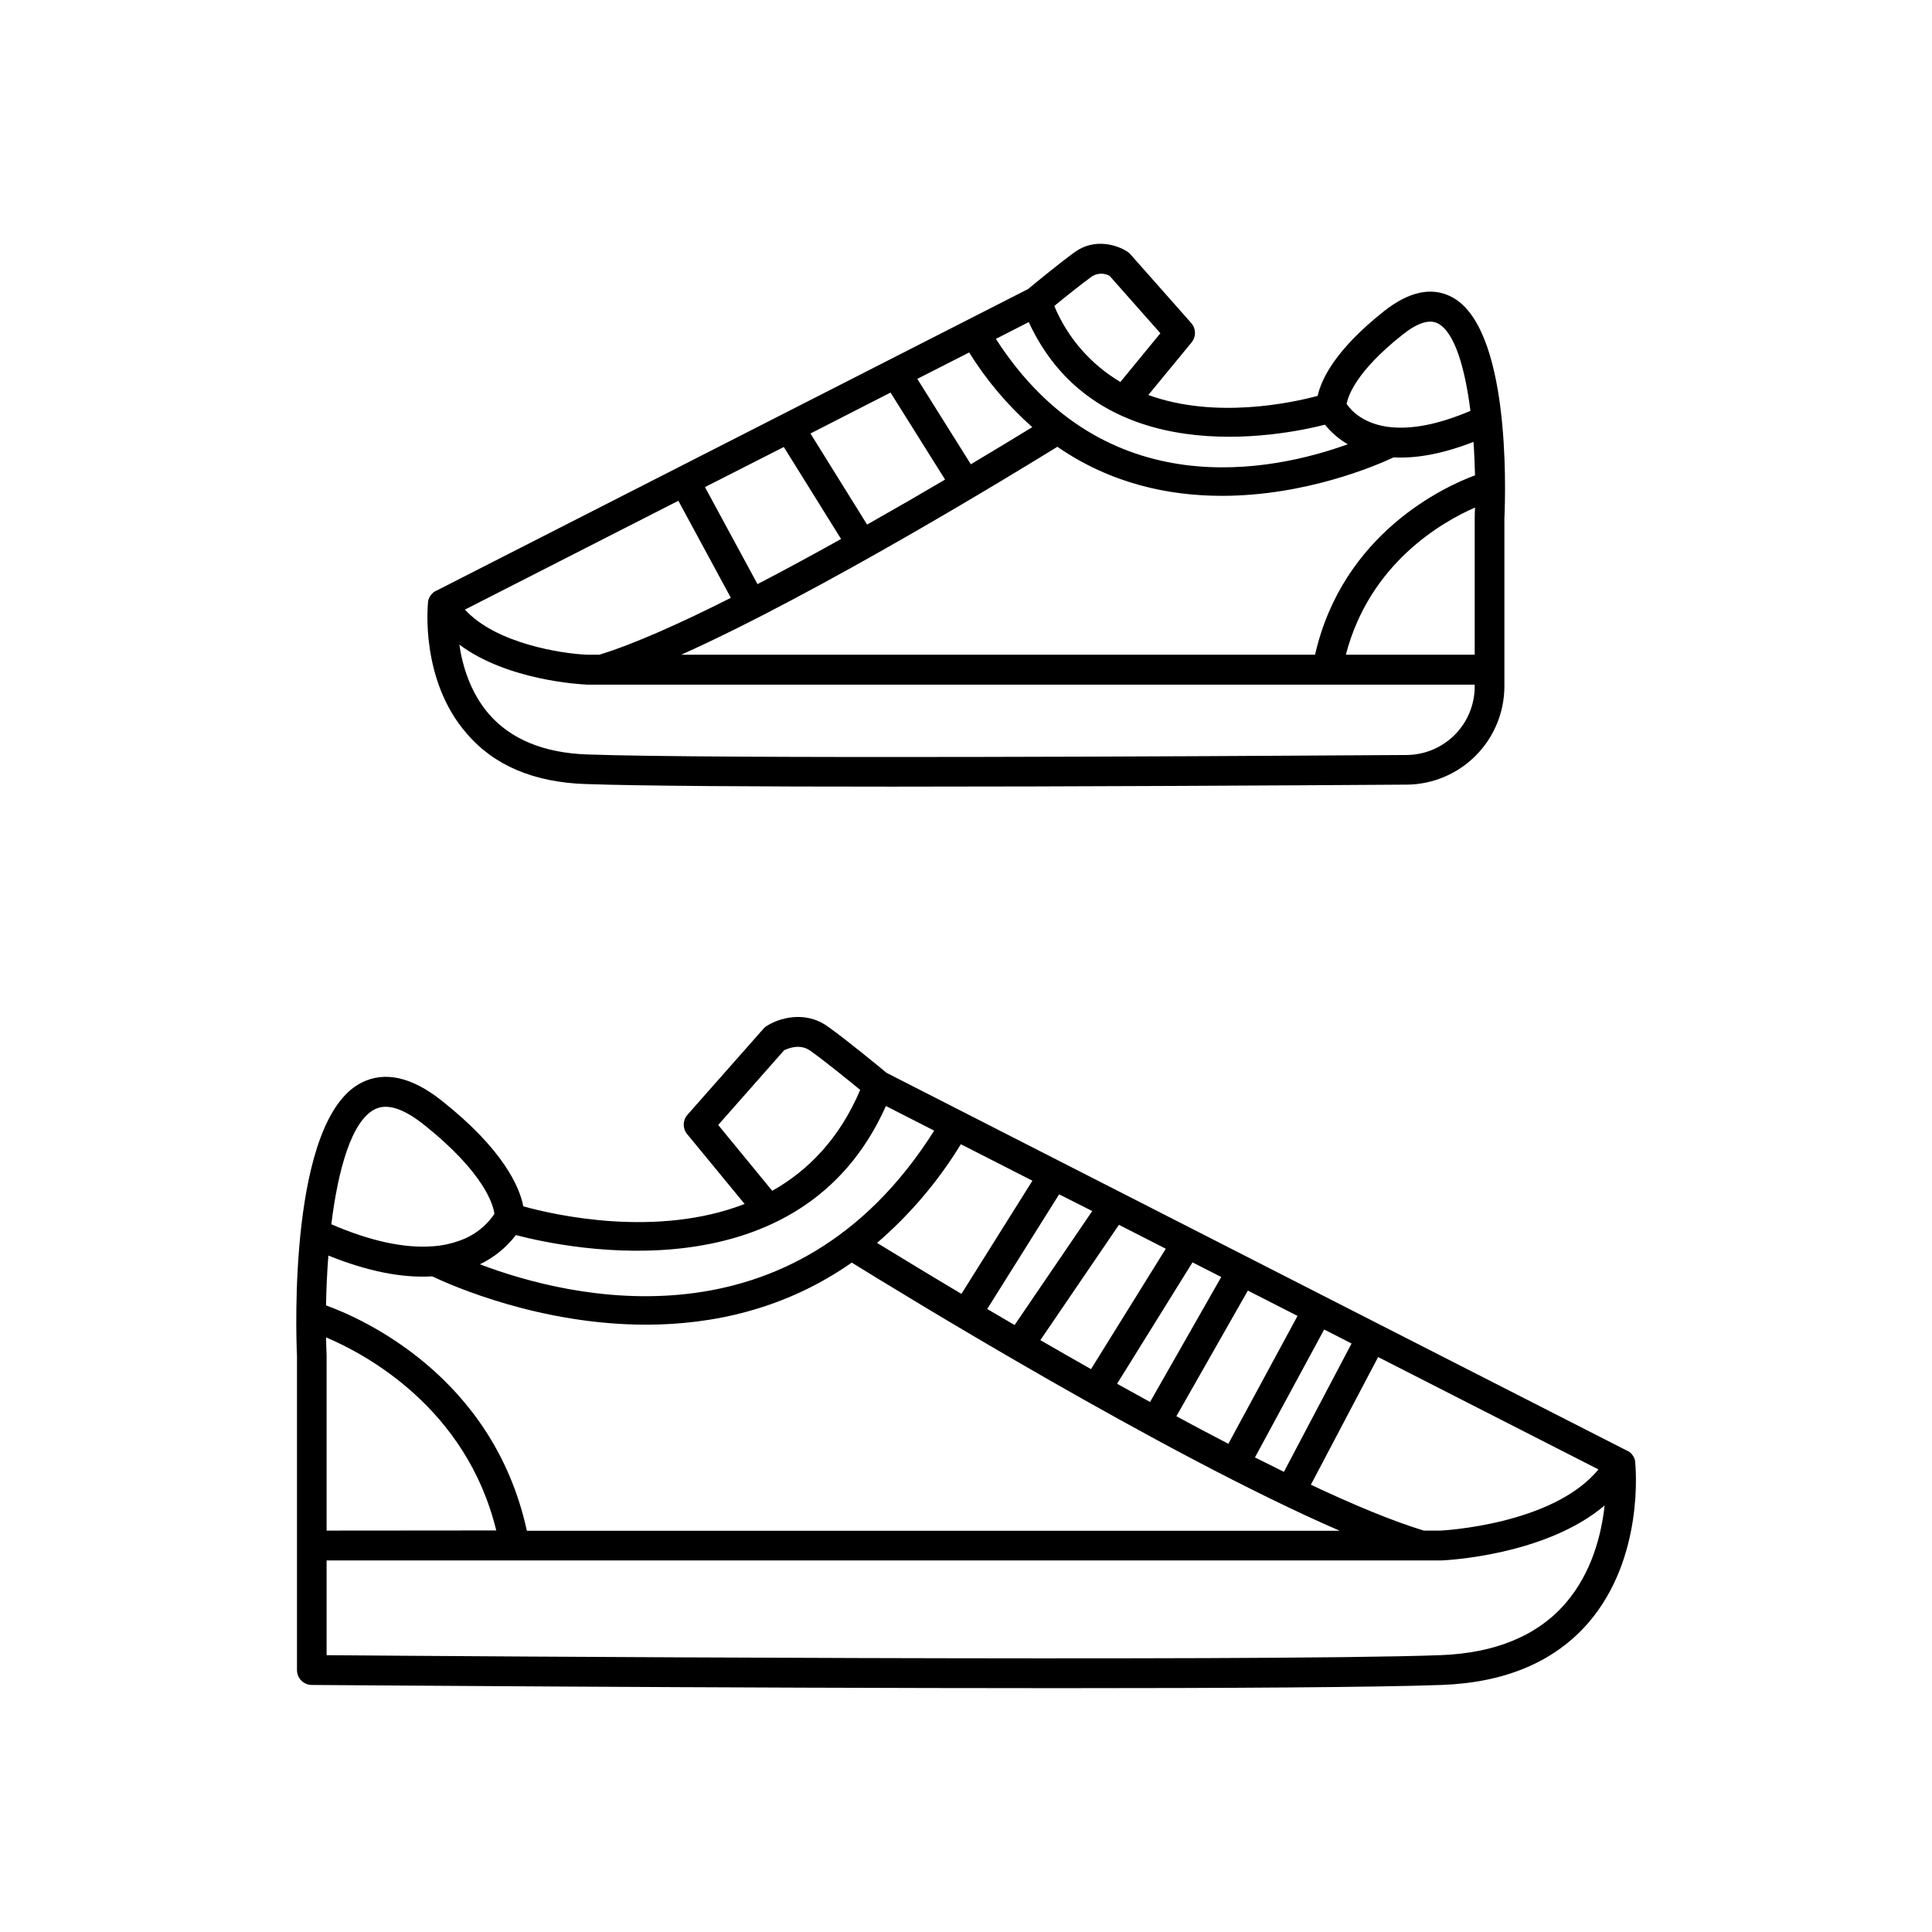 <?xml version="1.0" encoding="UTF-8"?>
<!-- Uploaded to: ICON Repo, www.iconrepo.com, Generator: ICON Repo Mixer Tools -->
<svg fill="#000000" width="800px" height="800px" version="1.1" viewBox="144 144 512 512" xmlns="http://www.w3.org/2000/svg">
 <g>
  <path d="m577.34 531.5v-0.195c-0.023-0.168-0.059-0.332-0.105-0.492 0-0.078-0.059-0.156-0.078-0.234-0.02-0.078-0.117-0.285-0.188-0.422l-0.129-0.227v-0.004c-0.078-0.133-0.168-0.262-0.266-0.383 0-0.059-0.09-0.129-0.148-0.188-0.148-0.18-0.316-0.348-0.5-0.492-0.191-0.141-0.391-0.266-0.602-0.375h-0.059l-65.801-33.562-130.53-66.617c-1.801-1.496-10.422-8.621-15.586-12.289-6.141-4.379-13.086-2.125-16.207-0.098v-0.004c-0.309 0.191-0.582 0.426-0.816 0.699l-20.133 22.801c-1.297 1.453-1.336 3.637-0.09 5.137l15.23 18.508c-23.32 9.062-50.32 2.953-58.648 0.629-0.984-5.039-5.164-14.965-21.648-28.023-7.949-6.297-15.105-7.871-21.273-4.734-19.266 9.84-17.348 66.195-17.062 72.414v83.246h0.004c0 1.047 0.414 2.047 1.152 2.785 0.738 0.738 1.738 1.152 2.785 1.152 1.633 0 110.08 0.848 198.1 0.848 44.387 0 83.641-0.215 101.27-0.848 16.867-0.609 29.953-6.141 38.898-16.453 14.918-17.27 12.535-41.555 12.426-42.578zm-56.008 18.125c-8.227-2.5-18.566-6.801-29.941-12.152l17.828-33.84 58.383 29.777c-12.082 14.762-41.664 16.207-41.828 16.215zm-103.73-92.723-18.812 29.992c-10.035-5.973-17.938-10.824-22.367-13.512v0.004c8.723-7.504 16.219-16.332 22.207-26.156zm7.074 3.609 8.777 4.43-20.574 30.207c-2.5-1.457-4.918-2.875-7.254-4.25zm15.852 8.078 12.418 6.336-19.816 31.902c-4.594-2.598-9.094-5.164-13.422-7.676zm19.496 9.953 7.617 3.879-18.863 33.121c-2.934-1.602-5.844-3.211-8.738-4.832zm14.672 7.477 13.164 6.711-18.332 33.891c-4.566-2.371-9.18-4.812-13.777-7.301zm20.223 10.312 7.262 3.711-17.93 34.008c-2.519-1.238-5.086-2.508-7.676-3.816zm-160.59-54.199 17.453-19.777c1.113-0.562 4.231-1.832 6.957 0.098 3.836 2.746 9.969 7.703 13.227 10.383-5.531 13-13.875 21.422-23.312 26.746zm44.449-5.027 12.793 6.523c-37.324 59.137-96.766 44.398-120.39 35.426h-0.004c3.746-1.793 7.012-4.449 9.535-7.746 14.199 3.719 75.523 16.375 98.066-34.203zm-135.47 0.875c3.18-1.613 7.457-0.305 12.793 3.887 16.551 13.098 18.695 21.766 18.922 23.852h-0.004c-2.227 3.285-5.457 5.766-9.211 7.066-2.219 0.805-4.535 1.305-6.887 1.484h-0.156c-7.5 0.609-16.648-1.359-26.961-5.824 1.801-14.535 5.352-27.316 11.5-30.465zm15.254 44.281c5.234 2.481 28.633 12.793 56.641 12.793 17.496 0 36.773-4.023 54.523-16.453 11.305 7.008 82.656 50.883 129.33 71.074h-215.43c-8.992-41.328-44.281-56.512-53.227-59.73 0.078-4.289 0.277-8.758 0.621-13.207 10.301 4.156 19.523 6.004 27.543 5.512zm-28.008 67.363v-46.453c-0.07-1.516-0.109-3.121-0.148-4.754 10.488 4.43 37.195 18.695 45.105 51.168zm328.3 19.297c-7.449 8.582-18.629 13.195-33.219 13.719-48.836 1.762-263.29 0.266-295.08 0l-0.004-25.102h295.39c1.328-0.051 27.66-1.309 43.297-14.574-0.824 7.586-3.336 17.82-10.391 25.957z"/>
  <path d="m299.26 351.78c14.258 0.512 45.617 0.688 81.18 0.688 48.641 0 105.12-0.324 136.42-0.531v0.004c6.856-0.074 13.41-2.844 18.242-7.711 4.832-4.867 7.555-11.441 7.578-18.297v-44.488c0.375-8.422 1.445-50.863-14.07-58.805-5.246-2.676-11.258-1.379-17.879 3.867-12.891 10.215-16.574 18.02-17.535 22.406-6.957 1.859-27.129 6.211-44.879-0.234l11.473-13.941-0.004-0.004c1.238-1.496 1.195-3.676-0.098-5.125l-16.137-18.246c-0.234-0.273-0.512-0.508-0.816-0.695-2.656-1.73-8.59-3.66-13.855 0.098-4.082 2.953-10.824 8.5-12.438 9.84l-156.94 80.008h-0.059c-0.211 0.109-0.41 0.238-0.594 0.383-0.176 0.152-0.344 0.316-0.5 0.492l-0.148 0.188c-0.09 0.129-0.188 0.254-0.266 0.395l-0.117 0.227c-0.078 0.133-0.141 0.277-0.188 0.422l-0.09 0.227c0 0.168-0.078 0.324-0.109 0.492s0 0.137 0 0.207c-0.09 0.836-2.027 20.586 10.195 34.676 7.242 8.543 17.902 13.008 31.629 13.461zm235.55-70.512v36.242h-34.145c6.289-24.207 25.426-35.16 34.234-39.008-0.043 0.934-0.09 1.871-0.09 2.766zm0.098-11.305c-8.012 2.953-35.078 15.332-42.402 47.547l-167.97-0.004c36.801-16.5 89.621-48.906 99.68-55.105 14.23 9.84 29.629 13 43.609 13 22.25 0 40.914-8.039 45.512-10.195 6.227 0.34 13.277-1.027 21.156-4.102 0.207 2.941 0.316 5.934 0.402 8.855zm-235.34 47.543c-6.711-0.277-24.156-2.953-32.355-11.957l56.559-28.84 13.914 25.723c-13.332 6.723-25.723 12.289-34.852 15.074zm52.152-55.047 15.172 24.379c-7.301 4.062-14.762 8.137-22.148 11.957l-13.922-25.711zm28.281-14.426 14.453 23.059c-6.277 3.699-13.305 7.766-20.664 11.926l-15.008-24.137zm20.84-10.629v0.004c4.586 7.375 10.219 14.039 16.727 19.789-3.543 2.176-9.23 5.629-16.285 9.84l-14.188-22.633zm114.82-4.688c3.938-3.148 7.113-4.172 9.359-3.019 4.457 2.273 7.223 11.809 8.66 23.184-8.953 3.816-15.637 4.773-20.574 4.367h-0.176c-7.578-0.668-10.961-4.574-12.055-6.199 0.348-2.008 2.445-8.57 14.785-18.332zm-20.516 23.844-0.004-0.004c1.672 2.086 3.719 3.84 6.031 5.176-19.582 7.086-64.461 16.828-93.254-27.926l8.707-4.449c18.277 39.539 66.168 30.32 78.516 27.191zm-61.691-39.363c1.41-0.852 3.168-0.887 4.606-0.086l13.453 15.203-10.598 12.91c-7.859-4.648-14.004-11.711-17.516-20.133 2.688-2.215 7.184-5.836 10.055-7.894zm-134.08 108.24h235.44v0.512c-0.008 4.781-1.902 9.371-5.273 12.766s-7.941 5.324-12.727 5.367c-54.121 0.363-183.66 1.062-217.26-0.148-11.426-0.414-20.152-4.004-25.957-10.668-4.922-5.688-7.047-12.793-7.871-18.449 12.809 9.617 32.52 10.551 33.672 10.602z"/>
 </g>
</svg>